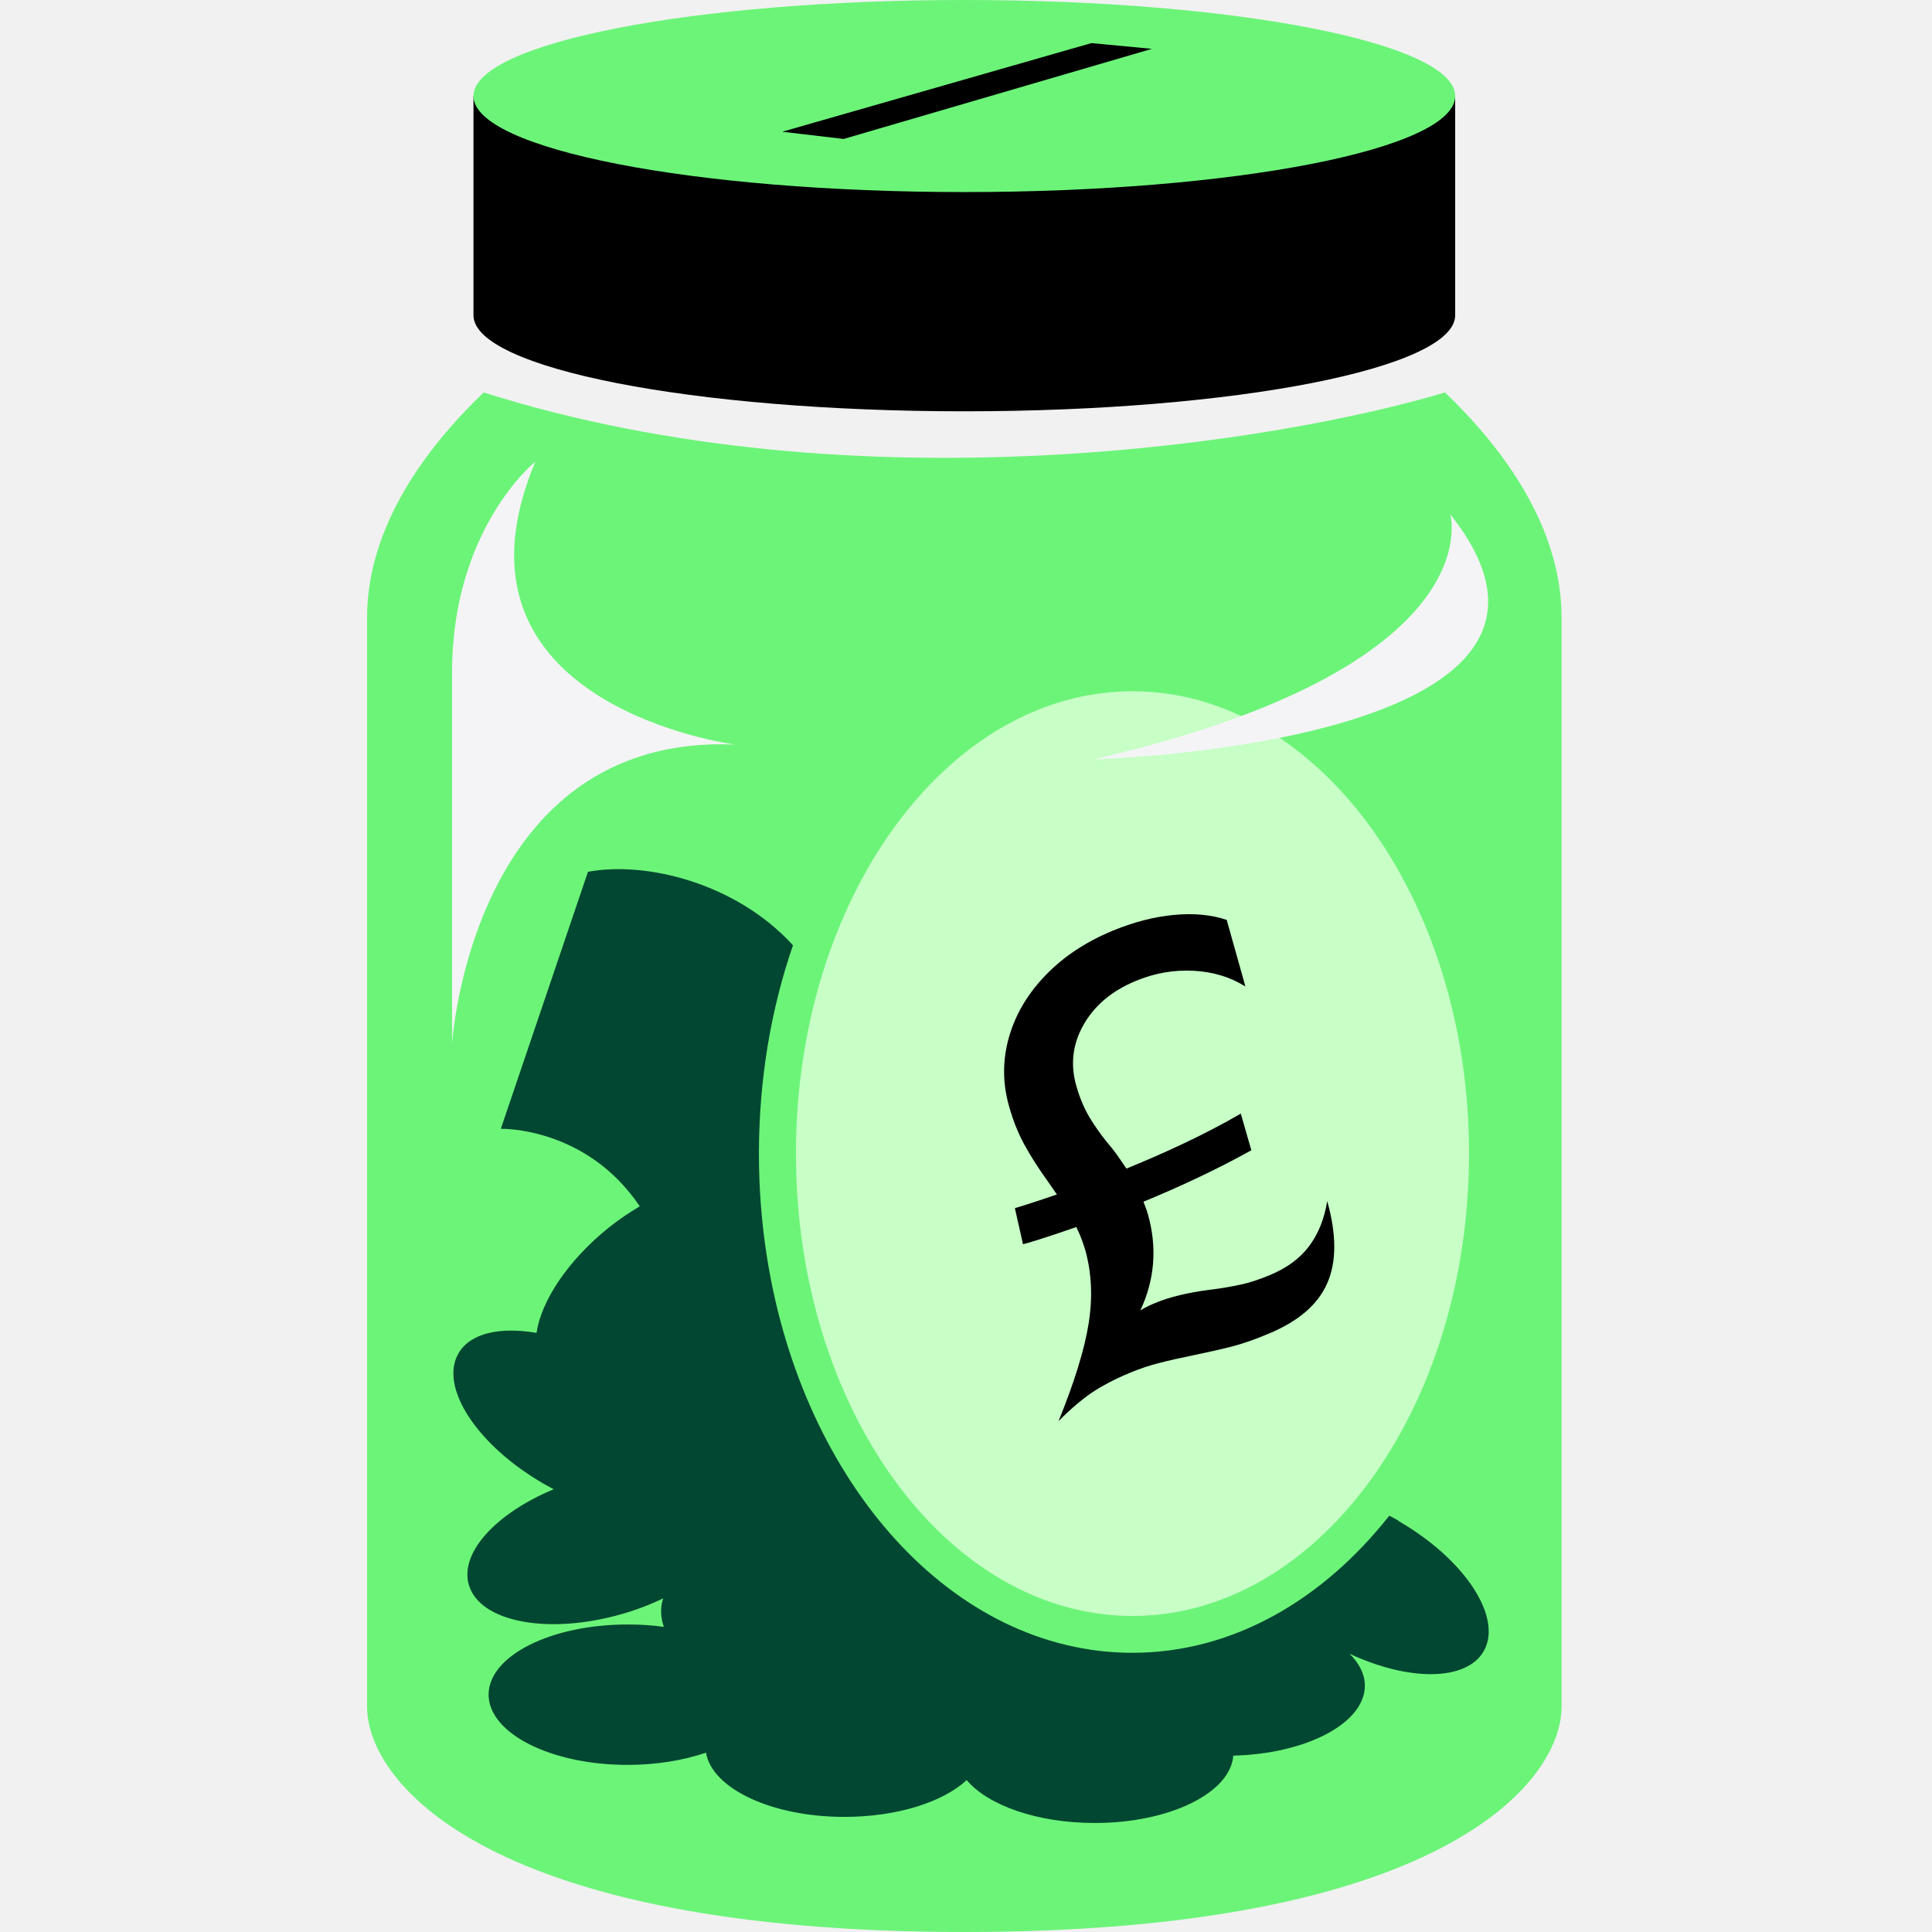 <svg viewBox="0 0 100 100" fill="none" xmlns="http://www.w3.org/2000/svg">
<rect width="100" height="100" style="fill:#F1F1F1 !important"/>
<path d="M24.507 4.971V16.319C24.507 19.067 35.884 21.289 49.913 21.289C63.943 21.289 75.32 19.058 75.32 16.319V4.971H24.507Z" style="fill:black !important"/>
<path d="M49.913 9.941C63.945 9.941 75.32 7.716 75.32 4.971C75.32 2.226 63.945 0 49.913 0C35.882 0 24.507 2.226 24.507 4.971C24.507 7.716 35.882 9.941 49.913 9.941Z" style="fill:#6CF479 !important"/>
<path d="M40.487 6.819L56.49 2.231L59.622 2.528L43.667 7.192L40.487 6.819Z" style="fill:black !important"/>
<path d="M19 31.968C19 27.218 22.103 23.128 25.033 20.313C44.416 26.442 66.283 22.867 74.793 20.313C77.724 23.119 80.827 27.218 80.827 31.968V88.336C80.827 92.367 74.362 100 49.913 100C25.464 100 19 92.367 19 88.336V31.968Z" style="fill:#6CF479 !important"/>
<path d="M72.388 78.71C72.225 78.614 72.072 78.538 71.909 78.452C68.442 82.847 63.769 85.548 58.617 85.548C49.318 85.548 41.561 76.785 39.703 65.102C39.684 64.977 39.665 64.853 39.645 64.719C39.406 63.1 39.282 61.424 39.282 59.71C39.282 55.86 39.913 52.212 41.044 48.927C38.113 45.709 33.44 44.56 30.433 45.125L25.922 58.427C25.922 58.427 30.327 58.302 33.114 62.439C32.568 62.765 32.032 63.119 31.496 63.55C29.37 65.265 28.01 67.352 27.77 68.99C25.884 68.664 24.332 68.999 23.729 70.053C22.724 71.796 24.696 74.812 28.134 76.795C28.307 76.9 28.489 76.986 28.661 77.082C25.692 78.317 23.787 80.357 24.265 82.024C24.821 83.958 28.355 84.638 32.176 83.546C32.951 83.326 33.669 83.048 34.33 82.732C34.167 83.192 34.187 83.69 34.359 84.207C33.765 84.121 33.133 84.083 32.482 84.083C28.508 84.083 25.29 85.711 25.29 87.712C25.29 89.714 28.508 91.351 32.482 91.351C33.986 91.351 35.384 91.112 36.542 90.719C36.859 92.577 39.942 94.042 43.706 94.042C46.445 94.042 48.82 93.267 50.036 92.137C51.128 93.439 53.685 94.358 56.663 94.358C60.532 94.358 63.683 92.807 63.836 90.872C67.628 90.777 70.645 89.187 70.645 87.252C70.645 86.659 70.358 86.094 69.85 85.596C72.924 87.032 75.893 87.023 76.793 85.471C77.799 83.728 75.826 80.712 72.388 78.729V78.71Z" style="fill:#024731 !important"/>
<path d="M58.618 35.779C49.013 35.779 41.198 46.514 41.198 59.711C41.198 72.907 49.013 83.642 58.618 83.642C68.224 83.642 76.038 72.907 76.038 59.711C76.038 46.514 68.224 35.779 58.618 35.779Z" style="fill:#C7FFC6 !important"/>
<path d="M27.709 23.894C27.709 23.894 23.399 27.341 23.399 34.802V54.012C23.399 54.012 24.405 37.962 38.042 38.537C38.042 38.537 22.403 36.525 27.709 23.894Z" style= "fill:#F4F4F6 !important"/>
<path d="M75.065 26.623C75.065 26.623 77.363 34.514 56.611 39.302C56.611 39.302 84.536 38.536 75.065 26.623Z" style= "fill:#F4F4F6 !important"/>
<path d="M68.695 62.181C68.542 63.11 68.226 63.885 67.747 64.517C67.268 65.149 66.588 65.647 65.698 66.011C65.161 66.232 64.673 66.394 64.223 66.49C63.773 66.586 63.246 66.682 62.624 66.758C61.484 66.902 60.536 67.132 59.779 67.448C59.454 67.582 59.195 67.716 59.023 67.831C59.77 66.232 59.904 64.575 59.416 62.851C59.358 62.631 59.262 62.42 59.186 62.2C60.977 61.462 62.93 60.562 64.769 59.538L64.223 57.641C62.317 58.752 60.201 59.71 58.305 60.486L57.778 59.719C57.701 59.614 57.529 59.394 57.242 59.049C56.964 58.704 56.677 58.302 56.399 57.843C56.121 57.383 55.891 56.837 55.709 56.205C55.393 55.094 55.518 54.041 56.083 53.045C56.648 52.049 57.538 51.292 58.783 50.775C59.77 50.363 60.775 50.191 61.8 50.248C62.815 50.306 63.706 50.583 64.462 51.062L63.495 47.615C62.71 47.346 61.791 47.26 60.766 47.356C59.731 47.452 58.669 47.73 57.577 48.18C56.198 48.754 55.039 49.52 54.12 50.478C53.191 51.436 52.559 52.508 52.223 53.686C51.888 54.864 51.888 56.052 52.223 57.239C52.434 57.996 52.702 58.666 53.028 59.26C53.353 59.853 53.765 60.495 54.254 61.175L54.704 61.826C53.401 62.276 52.559 62.526 52.53 62.535L52.951 64.402C53.057 64.383 54.129 64.067 55.709 63.512C55.91 63.914 56.054 64.307 56.169 64.69C56.504 65.877 56.562 67.141 56.351 68.482C56.14 69.823 55.623 71.508 54.79 73.558C55.384 72.954 55.949 72.476 56.485 72.102C57.031 71.738 57.692 71.384 58.477 71.058C59.013 70.838 59.521 70.666 59.99 70.551C60.459 70.426 61.072 70.292 61.81 70.139C62.633 69.966 63.323 69.813 63.859 69.67C64.395 69.526 64.989 69.315 65.65 69.037C67.201 68.396 68.216 67.525 68.695 66.423C69.184 65.322 69.184 63.904 68.695 62.161V62.181Z" style="fill:black !important"/>
</svg>
